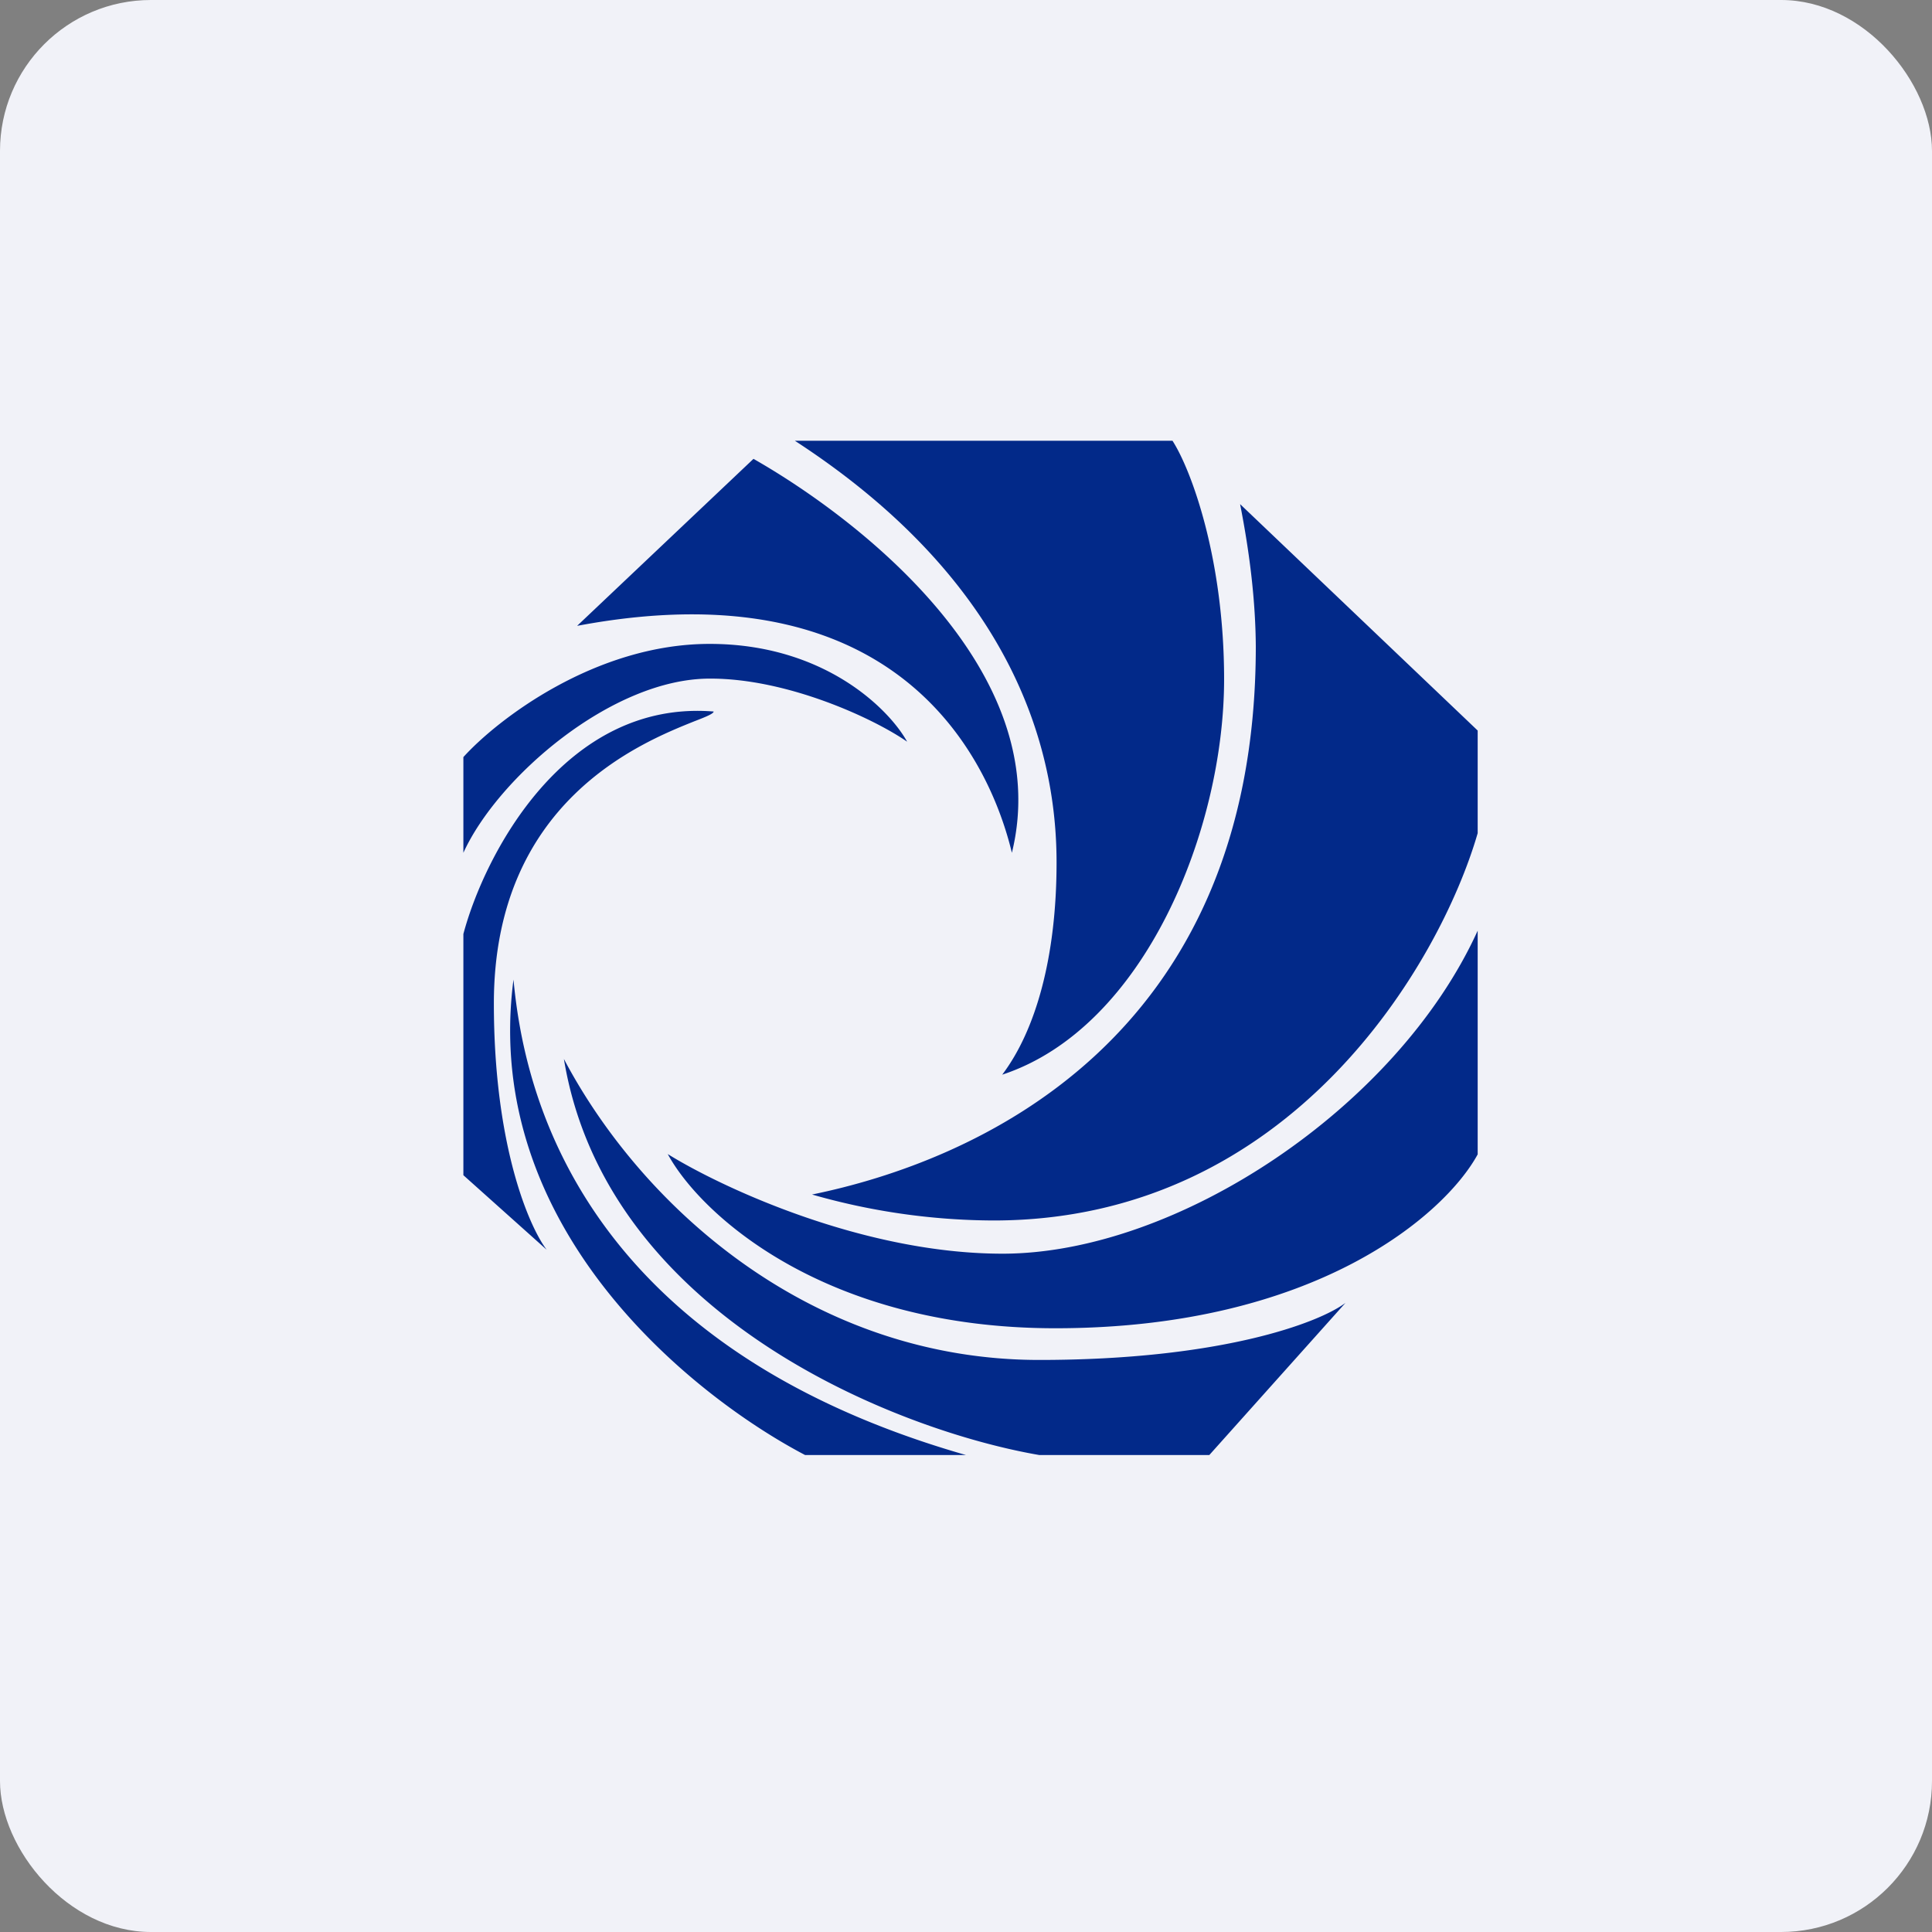 <!-- by FastBull --><svg xmlns="http://www.w3.org/2000/svg" width="64" height="64" viewBox="0 0 64 64"><rect x="0" y="0" width="64" height="64" fill="#808080" stroke="none"/><rect x="0" y="0" width="64" height="64" rx="5" ry="5" fill="#f1f2f8" /><path fill="#f1f2f8" d="M 2.75,2 L 61.55,2 L 61.55,60.80 L 2.75,60.80 L 2.75,2" /><path d="M 26.33,14.60 L 38.84,14.60 C 39.47,15.58 40.55,18.53 40.55,22.50 C 40.55,27.46 37.93,34.04 33.20,35.60 C 34.31,34.13 35,31.70 35,28.57 C 35,25.44 34.02,19.60 26.33,14.60 L 26.33,14.60 M 19.12,20.73 L 24.96,15.20 C 28.42,17.17 35,22.22 33.52,28.25 C 33.01,26.12 30.51,18.59 19.13,20.73 L 19.12,20.73 M 15.35,28.25 L 15.35,25.08 C 16.46,23.85 19.71,21.33 23.51,21.33 C 27.31,21.33 29.46,23.50 30.05,24.57 C 28.96,23.81 26.09,22.47 23.51,22.48 C 20.27,22.48 16.49,25.75 15.35,28.25 M 15.35,38.93 L 18.11,41.40 C 17.53,40.64 16.36,37.95 16.36,33.24 C 16.36,26.55 21.24,24.60 23.01,23.89 C 23.40,23.74 23.64,23.64 23.64,23.57 C 18.71,23.17 16.05,28.31 15.35,30.94 L 15.35,38.93 L 15.35,38.93 M 32,48.20 L 26.67,48.20 C 22.99,46.27 15.93,40.71 17.01,32.45 C 17.32,35.73 18.87,44.44 32,48.20 M 40.06,48.20 L 44.57,43.16 C 43.68,43.83 40.41,45.05 34.43,45.05 C 26.94,45.05 21.31,40.06 18.68,35.08 C 20.09,43.65 29.77,47.40 34.43,48.20 L 40.06,48.20 M 48.95,24.20 L 41.08,16.70 C 41.41,18.38 41.59,19.94 41.60,21.41 C 41.60,34.55 32.18,38.49 26.90,39.57 A 22.05,22.05 0 0,0 32.91,40.43 C 42.78,40.43 47.71,31.88 48.95,27.60 L 48.95,24.20 M 48.95,30.83 L 48.95,38.24 C 47.88,40.21 43.59,44 34.96,44 C 27.30,44 23.20,40.22 22.12,38.23 C 23.91,39.34 28.60,41.53 33.21,41.53 C 38.98,41.53 46.28,36.70 48.95,30.83" fill="#022989" /></svg>